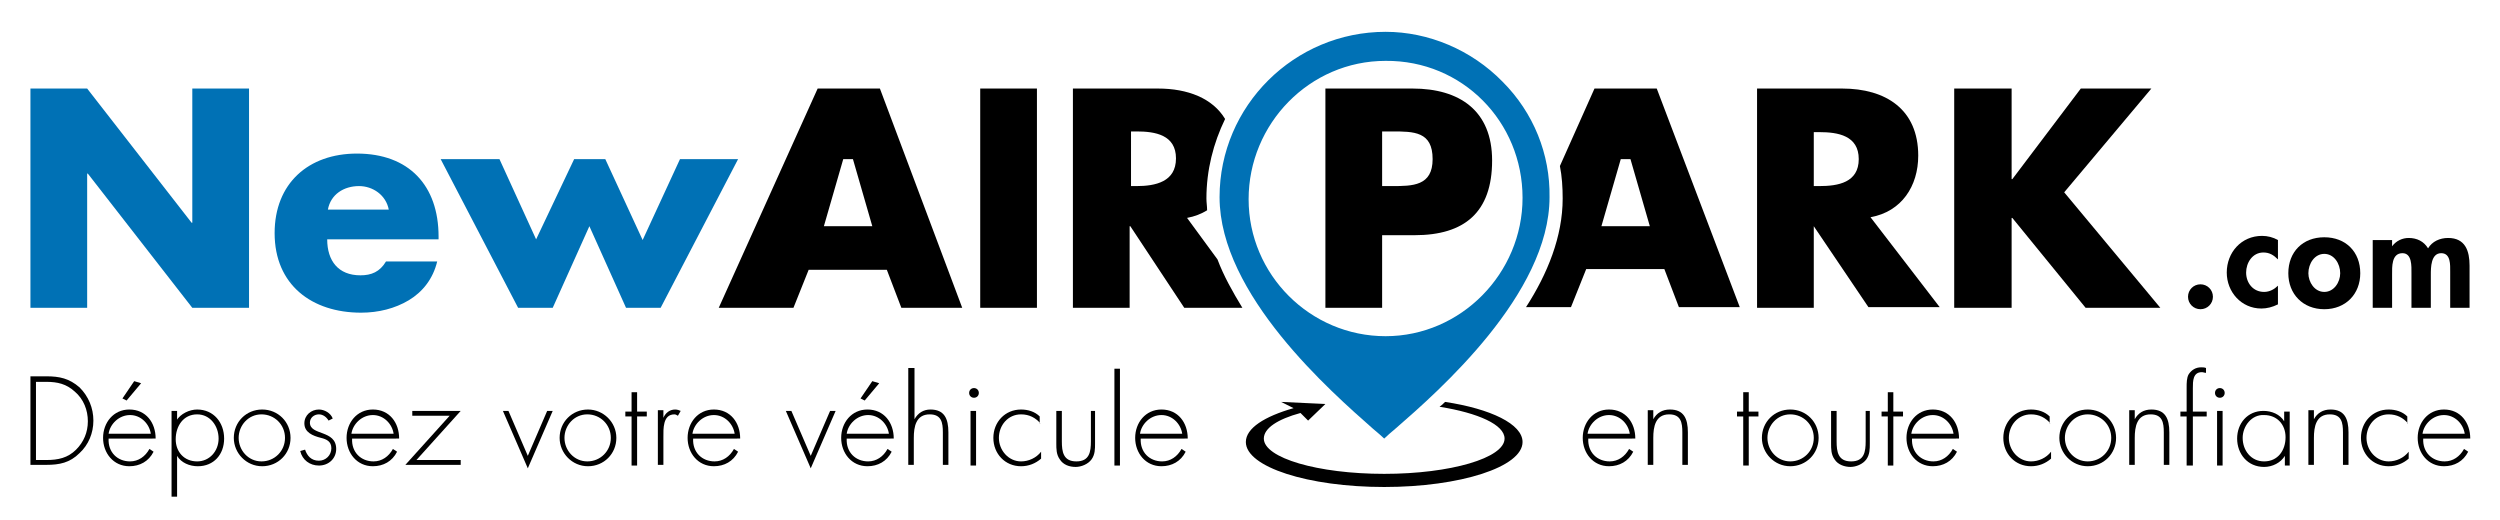 <?xml version="1.0" encoding="utf-8"?>
<!-- Generator: Adobe Illustrator 19.0.0, SVG Export Plug-In . SVG Version: 6.00 Build 0)  -->
<svg version="1.1" id="Calque_1" xmlns="http://www.w3.org/2000/svg" xmlns:xlink="http://www.w3.org/1999/xlink" x="0px" y="0px"
	 viewBox="0 0 361.4 75.1" style="enable-background:new 0 0 361.4 75.1;" xml:space="preserve">
<style type="text/css">
	.st0{fill:#0071B5;}
	.st1{fill:none;}
	.st2{display:none;}
	.st3{display:inline;}
</style>
<g id="NewAIRPARK.com_1_">
	<polygon id="XMLID_178_" points="290.8,31.5 290.8,44.5 282.5,44.5 282.5,12.8 290.8,12.8 290.8,25.9 290.9,25.9 300.8,12.8 
		311,12.8 298.4,27.8 312.3,44.5 301.5,44.5 290.9,31.5 	"/>
	<path id="XMLID_175_" d="M262.2,26.9h0.8c2.7,0,5.7-0.5,5.7-3.9s-3-3.9-5.7-3.9h-0.8V26.9z M262.2,32.7v11.8H254V12.8h12.3
		c6.3,0,11,3,11,9.7c0,4.4-2.4,8.1-6.9,8.9l10,13h-10.3L262.2,32.7L262.2,32.7"/>
	<path id="XMLID_191_" d="M239.5,12.8h-9l-5,11.2c0.3,1.5,0.4,3.1,0.4,4.7c0,5.5-2.2,10.9-5.3,15.7h6.5l2.2-5.5h11.3l2.1,5.5h8.8
		L239.5,12.8z M231.5,32.7l2.8-9.7h1.4l2.8,9.7H231.5z"/>
	<path id="XMLID_193_" d="M171.6,31.5c1.1-0.2,2.1-0.6,2.9-1.1c0-0.6-0.1-1.1-0.1-1.7c0-4.1,1-8,2.7-11.5c-1.8-3-5.4-4.4-9.7-4.4
		h-12.3v31.7h8.2V32.7l0,0h0.1l7.8,11.8h8.4c-1.4-2.3-2.7-4.6-3.6-7L171.6,31.5z M164.3,26.9h-0.8V19h0.8c2.7,0,5.7,0.5,5.7,3.9
		S167,26.9,164.3,26.9z"/>
	<path id="XMLID_173_" d="M149.9,44.5h-8.2V12.8h8.2V44.5z"/>
	<path id="XMLID_183_" d="M116.9,39l-2.2,5.5h-10.8l14.3-31.7h9l11.9,31.7h-8.8l-2.1-5.5H116.9z M126.1,32.7l-2.8-9.7h-1.4l-2.8,9.7
		H126.1z"/>
	<path id="XMLID_168_" class="st0" d="M77.5,34.6L83,23h4.5l5.4,11.7L98.3,23h8.4L95.5,44.5h-5l-5.3-11.8l-5.3,11.8h-5L63.7,23h8.5
		L77.5,34.6z"/>
	<path id="XMLID_165_" class="st0" d="M63.3,34.6H47.3c0,3.1,1.6,5.2,4.8,5.2c1.6,0,2.8-0.5,3.7-2h7.4c-0.6,2.5-2.1,4.4-4.1,5.6
		c-2,1.2-4.4,1.8-6.9,1.8c-7.1,0-12.5-4-12.5-11.5c0-7.2,4.9-11.5,11.9-11.5c7.5,0,11.8,4.6,11.8,12V34.6z M56.2,30.3
		c-0.4-2.1-2.3-3.4-4.3-3.4c-2.2,0-4.1,1.2-4.5,3.4H56.2z"/>
	<path id="XMLID_163_" class="st0" d="M4.4,12.8h8.2l15.1,19.4h0.1V12.8H36v31.7h-8.2L12.7,25.1h-0.1v19.4H4.4V12.8z"/>
	<g id="XMLID_31_">
		<path id="XMLID_161_" d="M319.9,42.9c0,1-0.8,1.8-1.8,1.8c-1,0-1.8-0.8-1.8-1.8c0-1,0.8-1.8,1.8-1.8
			C319.1,41.1,319.9,41.9,319.9,42.9z"/>
		<path id="XMLID_159_" d="M329.3,37.5c-0.6-0.6-1.2-1-2.1-1c-1.6,0-2.5,1.5-2.5,2.9c0,1.5,1,2.8,2.6,2.8c0.8,0,1.5-0.4,2-0.9v2.7
			c-0.8,0.4-1.6,0.6-2.4,0.6c-2.9,0-5-2.4-5-5.2c0-2.9,2.1-5.3,5.1-5.3c0.8,0,1.6,0.2,2.3,0.6V37.5z"/>
		<path id="XMLID_33_" d="M341.2,39.5c0,3-2.1,5.2-5.2,5.2s-5.2-2.2-5.2-5.2c0-3.1,2.1-5.2,5.2-5.2S341.2,36.4,341.2,39.5z
			 M333.7,39.5c0,1.3,0.9,2.7,2.3,2.7s2.3-1.4,2.3-2.7c0-1.4-0.9-2.8-2.3-2.8S333.7,38.1,333.7,39.5z"/>
		<path id="XMLID_32_" d="M345.8,35.6L345.8,35.6c0.6-0.8,1.5-1.2,2.4-1.2c1.2,0,2.2,0.5,2.8,1.5c0.6-1,1.7-1.5,2.9-1.5
			c2.5,0,3.1,1.9,3.1,4v6.1h-2.8v-5.2c0-1,0.1-2.7-1.3-2.7c-1.5,0-1.5,2.1-1.5,3.1v4.8h-2.8v-5c0-1,0.1-2.9-1.3-2.9
			c-1.6,0-1.5,2-1.5,3.1v4.8H343v-9.8h2.8V35.6z"/>
	</g>
</g>
<g id="Géolocalisation_1_">
	<path id="Cible_tronquée_flèche_1_" d="M191.6,58.4l-6.4-0.3l1.8,0.9c-4.2,1.2-6.9,2.9-6.9,4.9c0,3.6,9,6.5,20,6.5s20-2.9,20-6.5
		c0-2.6-4.6-4.8-11.2-5.8c-0.3,0.3-0.5,0.5-0.8,0.7c5.6,0.9,9.4,2.6,9.4,4.6c0,2.8-7.8,5.1-17.4,5.1c-9.6,0-17.4-2.3-17.4-5.1
		c0-1.5,2-2.8,5.3-3.7l1.1,1.1L191.6,58.4z"/>
	<path id="Géoloc._contour_transparent" class="st1" d="M218.5,10.8C213.6,5.9,207,3,200.3,3c-14.2,0-25.8,11.5-25.8,25.7
		c0,11.6,9.6,22.4,16.9,29.4l0.8,0.7c1.7,1.6,3.3,3,4.6,4.1c1,0.9,1.8,1.6,2.2,2c0.3,0.3,0.8,0.5,1.3,0.5c0.5,0,0.9-0.2,1.3-0.6
		c0.3-0.4,1.2-1.1,2.2-2c1.2-1.1,2.8-2.4,4.5-4l0.8-0.7c7.3-6.9,16.9-17.8,16.9-29.4C226,22,223.3,15.6,218.5,10.8z M200.3,48.5
		c-10.9,0-19.8-8.9-19.8-19.8c0-10.9,8.8-20,19.8-20c11.1,0,19.8,8.9,19.8,19.8C220.1,39.5,211.3,48.5,200.3,48.5z"/>
	<path id="Géoloc._contour_bleu_2_" class="st0" d="M217.2,11.8c-4.5-4.6-10.7-7.2-16.9-7.2c-13.2,0-24,10.7-24,23.9
		c0,14.1,16.2,28.2,22.2,33.5c0.7,0.6,1.2,1,1.6,1.4c0.4-0.4,1-0.9,1.7-1.5c6.1-5.3,22.2-19.4,22.2-33.4
		C224.1,22.3,221.7,16.3,217.2,11.8z M220.1,28.6c0,10.9-8.9,20-19.8,20c-10.9,0-19.8-8.9-19.8-19.8c0-10.9,8.8-20,19.8-20
		C211.4,8.7,220.1,17.6,220.1,28.6z"/>
</g>
<path id="P" d="M191.6,12.8h12.6c6.8,0,11.5,3.2,11.5,10.4c0,7.5-4,10.8-11.2,10.8h-4.7v10.5h-8.2V12.8z M199.8,26.9h1.4
	c3,0,5.9,0,5.9-3.9c0-4-2.7-4-5.9-4h-1.4V26.9z"/>
<g id="Slogan_ANGLAIS_1_" class="st2">
	<g id="XMLID_140_" class="st3">
		<path id="XMLID_141_" d="M232.3,65.8l2.8-6.9l2.8,6.9l2.7-6.4h0.8l-3.6,8.3l-2.8-6.8l-2.8,6.8l-3.5-8.3h0.8L232.3,65.8z"/>
		<path id="XMLID_143_" d="M245.5,56.8c0,0.4-0.3,0.7-0.7,0.7s-0.7-0.3-0.7-0.7c0-0.4,0.3-0.7,0.7-0.7S245.5,56.4,245.5,56.8z
			 M245.2,67.3h-0.8v-7.9h0.8V67.3z"/>
		<path id="XMLID_146_" d="M250.3,67.3h-0.8v-7.1h-0.9v-0.7h0.9v-2.8h0.8v2.8h1.4v0.7h-1.4V67.3z"/>
		<path id="XMLID_170_" d="M255.2,53.2v7.4h0c0.5-0.9,1.3-1.4,2.3-1.4c2,0,2.6,1.3,2.6,3.3v4.7h-0.8v-4.7c0-1.4-0.2-2.6-1.9-2.6
			c-2,0-2.3,1.8-2.3,3.4v3.9h-0.8v-14H255.2z"/>
		<path id="XMLID_180_" d="M276.8,61.2c-0.7-0.8-1.6-1.3-2.8-1.3c-1.9,0-3.2,1.6-3.2,3.4c0,1.8,1.4,3.4,3.2,3.4
			c1.1,0,2.2-0.5,2.9-1.4v1c-0.8,0.7-1.8,1.1-2.9,1.1c-2.3,0-4-1.8-4-4.1c0-2.3,1.7-4.1,4-4.1c1,0,2,0.3,2.7,1V61.2z"/>
		<path id="XMLID_188_" d="M287.7,63.3c0,2.3-1.8,4.1-4.1,4.1c-2.3,0-4.1-1.9-4.1-4.1c0-2.3,1.8-4.1,4.1-4.1
			C285.9,59.2,287.7,61,287.7,63.3z M280.3,63.3c0,1.8,1.4,3.4,3.3,3.4c1.9,0,3.4-1.5,3.4-3.4c0-1.9-1.5-3.4-3.4-3.4
			C281.7,59.9,280.3,61.5,280.3,63.3z"/>
		<path id="XMLID_198_" d="M291.7,60.6L291.7,60.6c0.5-0.9,1.3-1.4,2.4-1.4c2,0,2.6,1.3,2.6,3.3v4.7h-0.8v-4.7
			c0-1.4-0.2-2.6-1.9-2.6c-2,0-2.3,1.8-2.3,3.4v3.9h-0.8v-7.9h0.8V60.6z"/>
		<path id="XMLID_200_" d="M301.4,67.3h-0.8v-7.1h-0.9v-0.7h0.9v-3.5c0-0.6,0-1.4,0.3-1.9c0.4-0.6,1-1,1.8-1c0.2,0,0.5,0,0.7,0.1
			v0.7c-0.2,0-0.4-0.1-0.6-0.1c-1.3,0-1.3,1.3-1.3,2.3v3.4h2v0.7h-2V67.3z M306.1,56.8c0,0.4-0.3,0.7-0.7,0.7
			c-0.4,0-0.7-0.3-0.7-0.7c0-0.4,0.3-0.7,0.7-0.7C305.8,56.1,306.1,56.4,306.1,56.8z M305.8,67.3H305v-7.9h0.8V67.3z"/>
		<path id="XMLID_204_" d="M316.2,65.8L316.2,65.8c-0.6,1-1.9,1.6-3,1.6c-2.4,0-3.9-1.9-3.9-4.1s1.5-4,3.8-4c1.2,0,2.4,0.5,3,1.5h0
			v-7.5h0.8v14h-0.8V65.8z M316.3,63.2c0-1.8-1.2-3.2-3.1-3.2c-1.8,0-3,1.6-3,3.3c0,1.8,1.2,3.4,3.1,3.4
			C315.2,66.7,316.3,65.1,316.3,63.2z"/>
		<path id="XMLID_207_" d="M321,63.4c-0.1,2,1.3,3.3,3.1,3.3c1.2,0,2.2-0.7,2.8-1.8l0.6,0.4c-0.7,1.4-2,2.1-3.5,2.1
			c-2.3,0-3.8-1.9-3.8-4.1c0-2.2,1.5-4.1,3.8-4.1c2.4,0,3.8,1.9,3.8,4.2H321z M327,62.7c-0.2-1.4-1.4-2.7-3-2.7
			c-1.6,0-2.9,1.3-3.1,2.7H327z"/>
		<path id="XMLID_324_" d="M331.8,60.6L331.8,60.6c0.5-0.9,1.3-1.4,2.4-1.4c2,0,2.6,1.3,2.6,3.3v4.7H336v-4.7c0-1.4-0.2-2.6-1.9-2.6
			c-2,0-2.3,1.8-2.3,3.4v3.9H331v-7.9h0.8V60.6z"/>
		<path id="XMLID_326_" d="M346.8,61.2c-0.7-0.8-1.6-1.3-2.8-1.3c-1.9,0-3.2,1.6-3.2,3.4c0,1.8,1.4,3.4,3.2,3.4
			c1.1,0,2.2-0.5,2.9-1.4v1c-0.8,0.7-1.8,1.1-2.9,1.1c-2.3,0-4-1.8-4-4.1c0-2.3,1.7-4.1,4-4.1c1,0,2,0.3,2.7,1V61.2z"/>
		<path id="XMLID_328_" d="M350.2,63.4c-0.1,2,1.3,3.3,3.1,3.3c1.2,0,2.2-0.7,2.8-1.8l0.6,0.4c-0.7,1.4-2,2.1-3.5,2.1
			c-2.3,0-3.8-1.9-3.8-4.1c0-2.2,1.5-4.1,3.8-4.1c2.4,0,3.8,1.9,3.8,4.2H350.2z M356.3,62.7c-0.2-1.4-1.4-2.7-3-2.7
			c-1.6,0-2.9,1.3-3.1,2.7H356.3z"/>
	</g>
	<g id="XMLID_148_" class="st3">
		<path id="XMLID_149_" d="M4.4,54.4h2.3c1.9,0,3.3,0.3,4.8,1.6c1.3,1.3,2,3,2,4.8c0,1.8-0.7,3.5-2,4.7c-1.4,1.4-2.9,1.7-4.8,1.7
			H4.4V54.4z M6.7,66.5c1.7,0,3.1-0.3,4.3-1.5c1.1-1.1,1.7-2.5,1.7-4.1c0-1.6-0.6-3.2-1.9-4.3c-1.2-1.1-2.5-1.4-4.1-1.4H5.2v11.3
			H6.7z"/>
		<path id="XMLID_152_" d="M17.3,60.4L17.3,60.4c0.3-0.7,0.9-1.2,1.7-1.2c0.3,0,0.6,0.1,0.8,0.2l-0.4,0.7c-0.2-0.1-0.3-0.2-0.5-0.2
			c-1.7,0-1.6,2.1-1.6,3.3v4h-0.8v-7.9h0.8V60.4z"/>
		<path id="XMLID_154_" d="M29.8,63.3c0,2.3-1.8,4.1-4.1,4.1c-2.3,0-4.1-1.9-4.1-4.1c0-2.3,1.8-4.1,4.1-4.1
			C28,59.2,29.8,61,29.8,63.3z M22.3,63.3c0,1.8,1.4,3.4,3.3,3.4c1.9,0,3.4-1.5,3.4-3.4c0-1.9-1.5-3.4-3.4-3.4
			C23.7,59.9,22.3,61.5,22.3,63.3z"/>
		<path id="XMLID_157_" d="M33.5,60.8L33.5,60.8c0.6-1,1.9-1.6,3-1.6c2.4,0,3.9,1.9,3.9,4.2c0,2.3-1.5,4-3.8,4c-1.2,0-2.4-0.5-3-1.5
			h0v5.9h-0.8V59.4h0.8V60.8z M33.5,63.5c0,1.8,1.2,3.2,3.1,3.2c1.8,0,3.1-1.5,3.1-3.3c0-1.8-1.2-3.5-3.1-3.5
			C34.6,59.9,33.5,61.6,33.5,63.5z"/>
		<path id="XMLID_254_" d="M57.2,63.3c0,2.3-1.8,4.1-4.1,4.1c-2.3,0-4.1-1.9-4.1-4.1c0-2.3,1.8-4.1,4.1-4.1
			C55.4,59.2,57.2,61,57.2,63.3z M49.8,63.3c0,1.8,1.4,3.4,3.3,3.4c1.9,0,3.4-1.5,3.4-3.4c0-1.9-1.5-3.4-3.4-3.4
			C51.2,59.9,49.8,61.5,49.8,63.3z"/>
		<path id="XMLID_257_" d="M61,67.3h-0.8v-7.1h-0.9v-0.7h0.9v-3.5c0-0.6,0-1.4,0.3-1.9c0.4-0.6,1-1,1.8-1c0.2,0,0.5,0,0.7,0.1v0.7
			c-0.2,0-0.4-0.1-0.6-0.1C61,53.7,61,55,61,56v3.4h2v0.7h-2V67.3z"/>
		<path id="XMLID_259_" d="M66.5,67.3h-0.8v-7.1h-0.9v-0.7h0.9v-3.5c0-0.6,0-1.4,0.3-1.9c0.4-0.6,1-1,1.8-1c0.2,0,0.5,0,0.7,0.1v0.7
			c-0.2,0-0.4-0.1-0.6-0.1c-1.3,0-1.3,1.3-1.3,2.3v3.4h2v0.7h-2V67.3z"/>
		<path id="XMLID_261_" d="M75.9,59.4h0.8l3.3,7.1l3-7.1h0.8l-5.3,12.4h-0.8l1.9-4.5L75.9,59.4z"/>
		<path id="XMLID_263_" d="M93.7,63.3c0,2.3-1.8,4.1-4.1,4.1c-2.3,0-4.1-1.9-4.1-4.1c0-2.3,1.8-4.1,4.1-4.1
			C91.9,59.2,93.7,61,93.7,63.3z M86.3,63.3c0,1.8,1.4,3.4,3.3,3.4c1.9,0,3.4-1.5,3.4-3.4c0-1.9-1.5-3.4-3.4-3.4
			C87.7,59.9,86.3,61.5,86.3,63.3z"/>
		<path id="XMLID_266_" d="M102.2,59.4v4.7c0,0.8,0,1.6-0.5,2.3c-0.5,0.7-1.5,1.1-2.3,1.1s-1.8-0.3-2.3-1.1
			c-0.5-0.7-0.5-1.5-0.5-2.3v-4.7h0.8v4.4c0,1.5,0.2,2.9,2.1,2.9s2.1-1.4,2.1-2.9v-4.4H102.2z"/>
		<path id="XMLID_268_" d="M106.6,60.4L106.6,60.4c0.3-0.7,0.9-1.2,1.7-1.2c0.3,0,0.6,0.1,0.8,0.2l-0.4,0.7
			c-0.2-0.1-0.3-0.2-0.5-0.2c-1.7,0-1.6,2.1-1.6,3.3v4h-0.8v-7.9h0.8V60.4z"/>
		<path id="XMLID_270_" d="M120.5,65.9l2.8-6.5h0.8l-3.6,8.3l-3.6-8.3h0.8L120.5,65.9z"/>
		<path id="XMLID_272_" d="M126.6,63.4c-0.1,2,1.3,3.3,3.1,3.3c1.2,0,2.2-0.7,2.8-1.8l0.6,0.4c-0.7,1.4-2,2.1-3.5,2.1
			c-2.3,0-3.8-1.9-3.8-4.1c0-2.2,1.5-4.1,3.8-4.1c2.4,0,3.8,1.9,3.8,4.2H126.6z M132.6,62.7c-0.2-1.4-1.4-2.7-3-2.7
			c-1.6,0-2.9,1.3-3.1,2.7H132.6z"/>
		<path id="XMLID_275_" d="M137.1,53.2v7.4h0c0.5-0.9,1.3-1.4,2.3-1.4c2,0,2.6,1.3,2.6,3.3v4.7h-0.8v-4.7c0-1.4-0.2-2.6-1.9-2.6
			c-2,0-2.3,1.8-2.3,3.4v3.9h-0.8v-14H137.1z"/>
		<path id="XMLID_277_" d="M147.2,56.8c0,0.4-0.3,0.7-0.7,0.7s-0.7-0.3-0.7-0.7c0-0.4,0.3-0.7,0.7-0.7S147.2,56.4,147.2,56.8z
			 M146.9,67.3h-0.8v-7.9h0.8V67.3z"/>
		<path id="XMLID_280_" d="M157,61.2c-0.7-0.8-1.6-1.3-2.8-1.3c-1.9,0-3.2,1.6-3.2,3.4c0,1.8,1.4,3.4,3.2,3.4c1.1,0,2.2-0.5,2.9-1.4
			v1c-0.8,0.7-1.8,1.1-2.9,1.1c-2.3,0-4-1.8-4-4.1c0-2.3,1.7-4.1,4-4.1c1,0,2,0.3,2.7,1V61.2z"/>
		<path id="XMLID_282_" d="M160.9,67.3h-0.8v-14h0.8V67.3z"/>
		<path id="XMLID_284_" d="M164.7,63.4c-0.1,2,1.3,3.3,3.1,3.3c1.2,0,2.2-0.7,2.8-1.8l0.6,0.4c-0.7,1.4-2,2.1-3.5,2.1
			c-2.3,0-3.8-1.9-3.8-4.1c0-2.2,1.5-4.1,3.8-4.1c2.4,0,3.8,1.9,3.8,4.2H164.7z M170.7,62.7c-0.2-1.4-1.4-2.7-3-2.7
			c-1.6,0-2.9,1.3-3.1,2.7H170.7z"/>
	</g>
</g>
<g id="Slogan_FRANCAIS">
	<g id="XMLID_46_">
		<path id="XMLID_54_" d="M4.4,54.4h2.3c1.9,0,3.3,0.3,4.8,1.6c1.3,1.3,2,3,2,4.8c0,1.8-0.7,3.5-2,4.7c-1.4,1.4-2.9,1.7-4.8,1.7H4.4
			V54.4z M6.7,66.5c1.7,0,3.1-0.3,4.3-1.5c1.1-1.1,1.7-2.5,1.7-4.1c0-1.6-0.6-3.2-1.9-4.3c-1.2-1.1-2.5-1.4-4.1-1.4H5.2v11.3H6.7z"
			/>
		<path id="XMLID_47_" d="M15.7,63.4c-0.1,2,1.3,3.3,3.1,3.3c1.2,0,2.2-0.7,2.8-1.8l0.6,0.4c-0.7,1.4-2,2.1-3.5,2.1
			c-2.3,0-3.8-1.9-3.8-4.1c0-2.2,1.5-4.1,3.8-4.1c2.4,0,3.8,1.9,3.8,4.2H15.7z M21.8,62.7c-0.2-1.4-1.4-2.7-3-2.7
			c-1.6,0-2.9,1.3-3.1,2.7H21.8z M20.4,55.4l-2.1,2.5l-0.6-0.3l1.7-2.5L20.4,55.4z"/>
		<path id="XMLID_49_" d="M25.5,60.8L25.5,60.8c0.6-1,1.9-1.6,3-1.6c2.4,0,3.9,1.9,3.9,4.2c0,2.3-1.5,4-3.8,4c-1.2,0-2.4-0.5-3-1.5
			h0v5.9h-0.8V59.4h0.8V60.8z M25.4,63.5c0,1.8,1.2,3.2,3.1,3.2c1.8,0,3.1-1.5,3.1-3.3c0-1.8-1.2-3.5-3.1-3.5
			C26.5,59.9,25.4,61.6,25.4,63.5z"/>
		<path id="XMLID_59_" d="M42,63.3c0,2.3-1.8,4.1-4.1,4.1c-2.3,0-4.1-1.9-4.1-4.1c0-2.3,1.8-4.1,4.1-4.1C40.2,59.2,42,61,42,63.3z
			 M34.5,63.3c0,1.8,1.4,3.4,3.3,3.4c1.9,0,3.4-1.5,3.4-3.4c0-1.9-1.5-3.4-3.4-3.4C35.9,59.9,34.5,61.5,34.5,63.3z"/>
		<path id="XMLID_62_" d="M47.5,60.8c-0.3-0.5-0.8-0.9-1.4-0.9c-0.7,0-1.3,0.5-1.3,1.2c0,1.9,3.8,1,3.8,3.8c0,1.4-1.1,2.4-2.5,2.4
			c-1.3,0-2.4-0.8-2.7-2.1l0.7-0.2c0.3,0.9,0.9,1.6,2,1.6c1,0,1.8-0.8,1.8-1.8c0-1-0.7-1.3-1.5-1.5C45.2,63,44,62.5,44,61.2
			c0-1.2,1-2,2.1-2c0.8,0,1.7,0.5,2,1.3L47.5,60.8z"/>
		<path id="XMLID_64_" d="M50.9,63.4c-0.1,2,1.3,3.3,3.1,3.3c1.2,0,2.2-0.7,2.8-1.8l0.6,0.4c-0.7,1.4-2,2.1-3.5,2.1
			c-2.3,0-3.8-1.9-3.8-4.1c0-2.2,1.5-4.1,3.8-4.1c2.4,0,3.8,1.9,3.8,4.2H50.9z M56.9,62.7c-0.2-1.4-1.4-2.7-3-2.7
			c-1.6,0-2.9,1.3-3.1,2.7H56.9z"/>
		<path id="XMLID_67_" d="M66.6,66.5v0.7h-8l6.4-7.1h-5.4v-0.7h7l-6.4,7.1H66.6z"/>
		<path id="XMLID_69_" d="M76.3,65.9l2.8-6.5h0.8l-3.6,8.3l-3.6-8.3h0.8L76.3,65.9z"/>
		<path id="XMLID_71_" d="M89.1,63.3c0,2.3-1.8,4.1-4.1,4.1c-2.3,0-4.1-1.9-4.1-4.1c0-2.3,1.8-4.1,4.1-4.1
			C87.2,59.2,89.1,61,89.1,63.3z M81.6,63.3c0,1.8,1.4,3.4,3.3,3.4c1.9,0,3.4-1.5,3.4-3.4c0-1.9-1.5-3.4-3.4-3.4
			C83,59.9,81.6,61.5,81.6,63.3z"/>
		<path id="XMLID_77_" d="M92.1,67.3h-0.8v-7.1h-0.9v-0.7h0.9v-2.8h0.8v2.8h1.4v0.7h-1.4V67.3z"/>
		<path id="XMLID_79_" d="M95.9,60.4L95.9,60.4c0.3-0.7,0.9-1.2,1.7-1.2c0.3,0,0.6,0.1,0.8,0.2L98,60.1c-0.2-0.1-0.3-0.2-0.5-0.2
			c-1.7,0-1.6,2.1-1.6,3.3v4h-0.8v-7.9h0.8V60.4z"/>
		<path id="XMLID_81_" d="M100.2,63.4c-0.1,2,1.3,3.3,3.1,3.3c1.2,0,2.2-0.7,2.8-1.8l0.6,0.4c-0.7,1.4-2,2.1-3.5,2.1
			c-2.3,0-3.8-1.9-3.8-4.1c0-2.2,1.5-4.1,3.8-4.1c2.4,0,3.8,1.9,3.8,4.2H100.2z M106.2,62.7c-0.2-1.4-1.4-2.7-3-2.7
			c-1.6,0-2.9,1.3-3.1,2.7H106.2z"/>
		<path id="XMLID_84_" d="M117.2,65.9l2.8-6.5h0.8l-3.6,8.3l-3.6-8.3h0.8L117.2,65.9z"/>
		<path id="XMLID_86_" d="M122.4,63.4c-0.1,2,1.3,3.3,3.1,3.3c1.2,0,2.2-0.7,2.8-1.8l0.6,0.4c-0.7,1.4-2,2.1-3.5,2.1
			c-2.3,0-3.8-1.9-3.8-4.1c0-2.2,1.5-4.1,3.8-4.1c2.4,0,3.8,1.9,3.8,4.2H122.4z M128.5,62.7c-0.2-1.4-1.4-2.7-3-2.7
			c-1.6,0-2.9,1.3-3.1,2.7H128.5z M127.1,55.4l-2.1,2.5l-0.6-0.3l1.7-2.5L127.1,55.4z"/>
		<path id="XMLID_90_" d="M132.2,53.2v7.4h0c0.5-0.9,1.3-1.4,2.3-1.4c2,0,2.6,1.3,2.6,3.3v4.7h-0.8v-4.7c0-1.4-0.2-2.6-1.9-2.6
			c-2,0-2.3,1.8-2.3,3.4v3.9h-0.8v-14H132.2z"/>
		<path id="XMLID_93_" d="M141.5,56.8c0,0.4-0.3,0.7-0.7,0.7s-0.7-0.3-0.7-0.7c0-0.4,0.3-0.7,0.7-0.7S141.5,56.4,141.5,56.8z
			 M141.1,67.3h-0.8v-7.9h0.8V67.3z"/>
		<path id="XMLID_96_" d="M150.4,61.2c-0.7-0.8-1.6-1.3-2.8-1.3c-1.9,0-3.2,1.6-3.2,3.4c0,1.8,1.4,3.4,3.2,3.4
			c1.1,0,2.2-0.5,2.9-1.4v1c-0.8,0.7-1.8,1.1-2.9,1.1c-2.3,0-4-1.8-4-4.1c0-2.3,1.7-4.1,4-4.1c1,0,2,0.3,2.7,1V61.2z"/>
		<path id="XMLID_98_" d="M158.3,59.4v4.7c0,0.8,0,1.6-0.5,2.3c-0.5,0.7-1.5,1.1-2.3,1.1c-0.9,0-1.8-0.3-2.3-1.1
			c-0.5-0.7-0.5-1.5-0.5-2.3v-4.7h0.8v4.4c0,1.5,0.2,2.9,2.1,2.9s2.1-1.4,2.1-2.9v-4.4H158.3z"/>
		<path id="XMLID_100_" d="M161.9,67.3h-0.8v-14h0.8V67.3z"/>
		<path id="XMLID_102_" d="M164.9,63.4c-0.1,2,1.3,3.3,3.1,3.3c1.2,0,2.2-0.7,2.8-1.8l0.6,0.4c-0.7,1.4-2,2.1-3.5,2.1
			c-2.3,0-3.8-1.9-3.8-4.1c0-2.2,1.5-4.1,3.8-4.1c2.4,0,3.8,1.9,3.8,4.2H164.9z M170.9,62.7c-0.2-1.4-1.4-2.7-3-2.7
			c-1.6,0-2.9,1.3-3.1,2.7H170.9z"/>
	</g>
	<g id="XMLID_105_">
		<path id="XMLID_208_" d="M229.6,63.4c-0.1,2,1.3,3.3,3.1,3.3c1.2,0,2.2-0.7,2.8-1.8l0.6,0.4c-0.7,1.4-2,2.1-3.5,2.1
			c-2.3,0-3.8-1.9-3.8-4.1c0-2.2,1.5-4.1,3.8-4.1c2.4,0,3.8,1.9,3.8,4.2H229.6z M235.6,62.7c-0.2-1.4-1.4-2.7-3-2.7
			c-1.6,0-2.9,1.3-3.1,2.7H235.6z"/>
		<path id="XMLID_213_" d="M239,60.6L239,60.6c0.5-0.9,1.3-1.4,2.4-1.4c2,0,2.6,1.3,2.6,3.3v4.7h-0.8v-4.7c0-1.4-0.2-2.6-1.9-2.6
			c-2,0-2.3,1.8-2.3,3.4v3.9h-0.8v-7.9h0.8V60.6z"/>
		<path id="XMLID_215_" d="M252.7,67.3H252v-7.1h-0.9v-0.7h0.9v-2.8h0.8v2.8h1.4v0.7h-1.4V67.3z"/>
		<path id="XMLID_219_" d="M262.9,63.3c0,2.3-1.8,4.1-4.1,4.1c-2.3,0-4.1-1.9-4.1-4.1c0-2.3,1.8-4.1,4.1-4.1
			C261.1,59.2,262.9,61,262.9,63.3z M255.5,63.3c0,1.8,1.4,3.4,3.3,3.4c1.9,0,3.4-1.5,3.4-3.4c0-1.9-1.5-3.4-3.4-3.4
			C256.9,59.9,255.5,61.5,255.5,63.3z"/>
		<path id="XMLID_222_" d="M270.3,59.4v4.7c0,0.8,0,1.6-0.5,2.3c-0.5,0.7-1.5,1.1-2.3,1.1s-1.8-0.3-2.3-1.1
			c-0.5-0.7-0.5-1.5-0.5-2.3v-4.7h0.8v4.4c0,1.5,0.2,2.9,2.1,2.9s2.1-1.4,2.1-2.9v-4.4H270.3z"/>
		<path id="XMLID_224_" d="M273.7,67.3h-0.8v-7.1H272v-0.7h0.9v-2.8h0.8v2.8h1.4v0.7h-1.4V67.3z"/>
		<path id="XMLID_226_" d="M276.4,63.4c-0.1,2,1.3,3.3,3.1,3.3c1.2,0,2.2-0.7,2.8-1.8l0.6,0.4c-0.7,1.4-2,2.1-3.5,2.1
			c-2.3,0-3.8-1.9-3.8-4.1c0-2.2,1.5-4.1,3.8-4.1c2.4,0,3.8,1.9,3.8,4.2H276.4z M282.4,62.7c-0.2-1.4-1.4-2.7-3-2.7
			c-1.6,0-2.9,1.3-3.1,2.7H282.4z"/>
		<path id="XMLID_229_" d="M296.4,61.2c-0.7-0.8-1.6-1.3-2.8-1.3c-1.9,0-3.2,1.6-3.2,3.4c0,1.8,1.4,3.4,3.2,3.4
			c1.1,0,2.2-0.5,2.9-1.4v1c-0.8,0.7-1.8,1.1-2.9,1.1c-2.3,0-4-1.8-4-4.1c0-2.3,1.7-4.1,4-4.1c1,0,2,0.3,2.7,1V61.2z"/>
		<path id="XMLID_231_" d="M305.9,63.3c0,2.3-1.8,4.1-4.1,4.1c-2.3,0-4.1-1.9-4.1-4.1c0-2.3,1.8-4.1,4.1-4.1
			C304.1,59.2,305.9,61,305.9,63.3z M298.5,63.3c0,1.8,1.4,3.4,3.3,3.4c1.9,0,3.4-1.5,3.4-3.4c0-1.9-1.5-3.4-3.4-3.4
			C299.9,59.9,298.5,61.5,298.5,63.3z"/>
		<path id="XMLID_234_" d="M308.6,60.6L308.6,60.6c0.5-0.9,1.3-1.4,2.4-1.4c2,0,2.6,1.3,2.6,3.3v4.7h-0.8v-4.7
			c0-1.4-0.2-2.6-1.9-2.6c-2,0-2.3,1.8-2.3,3.4v3.9h-0.8v-7.9h0.8V60.6z"/>
		<path id="XMLID_236_" d="M316.9,67.3h-0.8v-7.1h-0.9v-0.7h0.9v-3.5c0-0.6,0-1.4,0.3-1.9c0.4-0.6,1-1,1.8-1c0.2,0,0.5,0,0.7,0.1
			v0.7c-0.2,0-0.4-0.1-0.6-0.1c-1.3,0-1.3,1.3-1.3,2.3v3.4h2v0.7h-2V67.3z M321.6,56.8c0,0.4-0.3,0.7-0.7,0.7
			c-0.4,0-0.7-0.3-0.7-0.7c0-0.4,0.3-0.7,0.7-0.7C321.3,56.1,321.6,56.4,321.6,56.8z M321.3,67.3h-0.8v-7.9h0.8V67.3z"/>
		<path id="XMLID_240_" d="M331.1,67.3h-0.8v-1.4h0c-0.6,1-1.8,1.6-3,1.6c-2.4,0-3.9-1.9-3.9-4.1s1.5-4,3.8-4c1.2,0,2.4,0.5,3,1.5h0
			v-1.4h0.8V67.3z M324.2,63.3c0,1.8,1.2,3.4,3.1,3.4c2,0,3.1-1.6,3.1-3.5c0-1.8-1.2-3.2-3.1-3.2C325.5,59.9,324.2,61.6,324.2,63.3z
			"/>
		<path id="XMLID_244_" d="M334.5,60.6L334.5,60.6c0.5-0.9,1.3-1.4,2.4-1.4c2,0,2.6,1.3,2.6,3.3v4.7h-0.8v-4.7
			c0-1.4-0.2-2.6-1.9-2.6c-2,0-2.3,1.8-2.3,3.4v3.9h-0.8v-7.9h0.8V60.6z"/>
		<path id="XMLID_246_" d="M348.1,61.2c-0.7-0.8-1.6-1.3-2.8-1.3c-1.9,0-3.2,1.6-3.2,3.4c0,1.8,1.4,3.4,3.2,3.4
			c1.1,0,2.2-0.5,2.9-1.4v1c-0.8,0.7-1.8,1.1-2.9,1.1c-2.3,0-4-1.8-4-4.1c0-2.3,1.7-4.1,4-4.1c1,0,2,0.3,2.7,1V61.2z"/>
		<path id="XMLID_251_" d="M350.3,63.4c-0.1,2,1.3,3.3,3.1,3.3c1.2,0,2.2-0.7,2.8-1.8l0.6,0.4c-0.7,1.4-2,2.1-3.5,2.1
			c-2.3,0-3.8-1.9-3.8-4.1c0-2.2,1.5-4.1,3.8-4.1c2.4,0,3.8,1.9,3.8,4.2H350.3z M356.3,62.7c-0.2-1.4-1.4-2.7-3-2.7
			c-1.6,0-2.9,1.3-3.1,2.7H356.3z"/>
	</g>
</g>
<g id="Slogan_ALLEMAND_2_" class="st2">
	<g id="XMLID_322_" class="st3">
		<path id="XMLID_391_" d="M229.6,60.4L229.6,60.4c0.4-0.7,1.2-1.2,2-1.2c1,0,1.8,0.5,2.2,1.4c0.4-0.9,1.3-1.4,2.3-1.4
			c2,0,2.4,1.4,2.4,3.1v4.9h-0.8v-5c0-1.2-0.2-2.3-1.7-2.3c-1.6,0-2,1.4-2,2.8v4.5h-0.8v-4.8c0-1.2-0.2-2.5-1.8-2.5
			c-1.6,0-2,1.7-2,3v4.3h-0.8v-7.9h0.8V60.4z"/>
		<path id="XMLID_393_" d="M242,56.8c0,0.4-0.3,0.7-0.7,0.7s-0.7-0.3-0.7-0.7c0-0.4,0.3-0.7,0.7-0.7S242,56.4,242,56.8z M241.7,67.3
			h-0.8v-7.9h0.8V67.3z"/>
		<path id="XMLID_396_" d="M245,67.3h-0.8v-7.1h-0.9v-0.7h0.9v-2.8h0.8v2.8h1.4v0.7H245V67.3z"/>
		<path id="XMLID_398_" d="M254.4,65.9l2.8-6.5h0.8l-3.6,8.3l-3.6-8.3h0.8L254.4,65.9z"/>
		<path id="XMLID_400_" d="M266.3,63.3c0,2.3-1.8,4.1-4.1,4.1c-2.3,0-4.1-1.9-4.1-4.1c0-2.3,1.8-4.1,4.1-4.1
			C264.5,59.2,266.3,61,266.3,63.3z M258.8,63.3c0,1.8,1.4,3.4,3.3,3.4c1.9,0,3.4-1.5,3.4-3.4c0-1.9-1.5-3.4-3.4-3.4
			C260.2,59.9,258.8,61.5,258.8,63.3z"/>
		<path id="XMLID_403_" d="M268.4,67.3h-0.8v-14h0.8V67.3z"/>
		<path id="XMLID_405_" d="M271.3,67.3h-0.8v-14h0.8V67.3z"/>
		<path id="XMLID_407_" d="M273.4,63.4c-0.1,2,1.3,3.3,3.1,3.3c1.2,0,2.2-0.7,2.8-1.8l0.6,0.4c-0.7,1.4-2,2.1-3.5,2.1
			c-2.3,0-3.8-1.9-3.8-4.1c0-2.2,1.5-4.1,3.8-4.1c2.4,0,3.8,1.9,3.8,4.2H273.4z M279.5,62.7c-0.2-1.4-1.4-2.7-3-2.7
			c-1.6,0-2.9,1.3-3.1,2.7H279.5z"/>
		<path id="XMLID_410_" d="M282.4,60.4L282.4,60.4c0.4-0.7,1.2-1.2,2-1.2c1,0,1.8,0.5,2.2,1.4c0.4-0.9,1.3-1.4,2.3-1.4
			c2,0,2.4,1.4,2.4,3.1v4.9h-0.8v-5c0-1.2-0.2-2.3-1.7-2.3c-1.6,0-2,1.4-2,2.8v4.5h-0.8v-4.8c0-1.2-0.2-2.5-1.8-2.5
			c-1.6,0-2,1.7-2,3v4.3h-0.8v-7.9h0.8V60.4z"/>
		<path id="XMLID_412_" d="M301.6,65.4L301.6,65.4l3.8-10.9h0.8l-4.7,13.2L297,54.4h0.8L301.6,65.4z"/>
		<path id="XMLID_414_" d="M305.8,63.4c-0.1,2,1.3,3.3,3.1,3.3c1.2,0,2.2-0.7,2.8-1.8l0.6,0.4c-0.7,1.4-2,2.1-3.5,2.1
			c-2.3,0-3.8-1.9-3.8-4.1c0-2.2,1.5-4.1,3.8-4.1c2.4,0,3.8,1.9,3.8,4.2H305.8z M311.9,62.7c-0.2-1.4-1.4-2.7-3-2.7
			c-1.6,0-2.9,1.3-3.1,2.7H311.9z"/>
		<path id="XMLID_417_" d="M314.7,60.4L314.7,60.4c0.3-0.7,0.9-1.2,1.7-1.2c0.3,0,0.6,0.1,0.8,0.2l-0.4,0.7
			c-0.2-0.1-0.3-0.2-0.5-0.2c-1.7,0-1.6,2.1-1.6,3.3v4H314v-7.9h0.8V60.4z"/>
		<path id="XMLID_419_" d="M319.4,67.3h-0.8v-7.1h-0.9v-0.7h0.9v-2.8h0.8v2.8h1.4v0.7h-1.4V67.3z"/>
		<path id="XMLID_421_" d="M322.4,60.4L322.4,60.4c0.3-0.7,0.9-1.2,1.7-1.2c0.3,0,0.6,0.1,0.8,0.2l-0.4,0.7
			c-0.2-0.1-0.3-0.2-0.5-0.2c-1.7,0-1.6,2.1-1.6,3.3v4h-0.8v-7.9h0.8V60.4z"/>
		<path id="XMLID_423_" d="M332.7,67.3H332v-1.4h0c-0.6,1-1.8,1.6-3,1.6c-2.4,0-3.9-1.9-3.9-4.1s1.5-4,3.8-4c1.2,0,2.4,0.5,3,1.5h0
			v-1.4h0.8V67.3z M325.8,63.3c0,1.8,1.2,3.4,3.1,3.4c2,0,3.1-1.6,3.1-3.5c0-1.8-1.2-3.2-3.1-3.2C327.1,59.9,325.8,61.6,325.8,63.3z
			"/>
		<path id="XMLID_426_" d="M340.4,59.4v4.7c0,0.8,0,1.6-0.5,2.3c-0.5,0.7-1.5,1.1-2.3,1.1s-1.8-0.3-2.3-1.1
			c-0.5-0.7-0.5-1.5-0.5-2.3v-4.7h0.8v4.4c0,1.5,0.2,2.9,2.1,2.9s2.1-1.4,2.1-2.9v-4.4H340.4z"/>
		<path id="XMLID_428_" d="M342.4,63.4c-0.1,2,1.3,3.3,3.1,3.3c1.2,0,2.2-0.7,2.8-1.8l0.6,0.4c-0.7,1.4-2,2.1-3.5,2.1
			c-2.3,0-3.8-1.9-3.8-4.1c0-2.2,1.5-4.1,3.8-4.1c2.4,0,3.8,1.9,3.8,4.2H342.4z M348.5,62.7c-0.2-1.4-1.4-2.7-3-2.7
			c-1.6,0-2.9,1.3-3.1,2.7H348.5z"/>
		<path id="XMLID_431_" d="M351.3,60.6L351.3,60.6c0.5-0.9,1.3-1.4,2.4-1.4c2,0,2.6,1.3,2.6,3.3v4.7h-0.8v-4.7
			c0-1.4-0.2-2.6-1.9-2.6c-2,0-2.3,1.8-2.3,3.4v3.9h-0.8v-7.9h0.8V60.6z"/>
	</g>
	<g id="XMLID_337_" class="st3">
		<path id="XMLID_338_" d="M4.4,67.3V54.4h2.6c1,0,1.9,0.1,2.7,0.7c0.8,0.7,1.1,1.6,1.1,2.7c0,1.2-0.5,2-1.5,2.6
			c1.6,0.3,2.7,1.6,2.7,3.2c0,1-0.4,2-1.2,2.7c-0.9,0.8-1.9,0.9-3,0.9H4.4z M5.2,60.2h1.4c0.9,0,1.6,0.1,2.3-0.5
			c0.7-0.5,1-1.2,1-2.1c0-0.8-0.3-1.6-1.1-2.1c-0.6-0.4-1.4-0.4-2.2-0.4H5.2V60.2z M5.2,66.5h2c0.9,0,1.8,0,2.6-0.5
			c0.8-0.5,1.3-1.3,1.3-2.3c0-0.9-0.5-1.9-1.3-2.3C8.9,61,7.8,61,7,61H5.2V66.5z"/>
		<path id="XMLID_342_" d="M14.5,60.4L14.5,60.4c0.3-0.7,0.9-1.2,1.7-1.2c0.3,0,0.6,0.1,0.8,0.2l-0.4,0.7c-0.2-0.1-0.3-0.2-0.5-0.2
			c-1.7,0-1.6,2.1-1.6,3.3v4h-0.8v-7.9h0.8V60.4z"/>
		<path id="XMLID_344_" d="M19.8,56.8c0,0.4-0.3,0.7-0.7,0.7s-0.7-0.3-0.7-0.7c0-0.4,0.3-0.7,0.7-0.7S19.8,56.4,19.8,56.8z
			 M19.4,67.3h-0.8v-7.9h0.8V67.3z"/>
		<path id="XMLID_347_" d="M23,60.6L23,60.6c0.5-0.9,1.3-1.4,2.4-1.4c2,0,2.6,1.3,2.6,3.3v4.7h-0.8v-4.7c0-1.4-0.2-2.6-1.9-2.6
			c-2,0-2.3,1.8-2.3,3.4v3.9h-0.8v-7.9H23V60.6z"/>
		<path id="XMLID_349_" d="M37.5,66.9c0,1.2,0,2.3-0.8,3.3c-0.7,1-1.9,1.5-3.1,1.5c-2.1,0-3.8-1.2-3.9-3.4h0.8
			c0.1,1.6,1.5,2.7,3,2.7c1,0,1.9-0.3,2.5-1.2c0.6-0.9,0.7-1.9,0.7-3v-1h0c-0.7,0.9-1.9,1.5-3.1,1.5c-2.3,0-3.8-1.9-3.8-4.1
			c0-2.3,1.6-4.1,3.9-4.1c1.3,0,2.2,0.5,3,1.5h0v-1.4h0.8V66.9z M30.6,63.3c0,1.8,1.2,3.4,3.1,3.4c2,0,3.1-1.6,3.1-3.5
			c0-1.8-1.2-3.2-3.1-3.2C31.8,59.9,30.6,61.6,30.6,63.3z"/>
		<path id="XMLID_352_" d="M40,63.4c-0.1,2,1.3,3.3,3.1,3.3c1.2,0,2.2-0.7,2.8-1.8l0.6,0.4c-0.7,1.4-2,2.1-3.5,2.1
			c-2.3,0-3.8-1.9-3.8-4.1c0-2.2,1.5-4.1,3.8-4.1c2.4,0,3.8,1.9,3.8,4.2H40z M46,62.7c-0.2-1.4-1.4-2.7-3-2.7
			c-1.6,0-2.9,1.3-3.1,2.7H46z"/>
		<path id="XMLID_355_" d="M49.3,60.6L49.3,60.6c0.5-0.9,1.3-1.4,2.4-1.4c2,0,2.6,1.3,2.6,3.3v4.7h-0.8v-4.7c0-1.4-0.2-2.6-1.9-2.6
			c-2,0-2.3,1.8-2.3,3.4v3.9h-0.8v-7.9h0.8V60.6z"/>
		<path id="XMLID_357_" d="M67.9,56.5c-0.6-0.9-1.4-1.5-2.6-1.5c-1.4,0-2.4,1.1-2.4,2.4s1.3,1.9,2.3,2.4l2.4,1.3
			c1,0.6,1.5,1.4,1.5,2.5c0,2.1-1.9,3.7-4,3.7c-1.8,0-3.2-1.1-3.8-2.8l0.7-0.3c0.5,1.4,1.5,2.3,3.1,2.3c1.7,0,3.2-1.3,3.2-3
			c0-1.4-1.5-2.1-2.6-2.6l-2.3-1.2c-0.9-0.5-1.3-1.3-1.3-2.3c0-1.9,1.4-3.2,3.3-3.2c1.3,0,2.5,0.7,3.1,1.8L67.9,56.5z"/>
		<path id="XMLID_359_" d="M72.4,56.8c0,0.4-0.3,0.7-0.7,0.7S71,57.2,71,56.8c0-0.4,0.3-0.7,0.7-0.7S72.4,56.4,72.4,56.8z
			 M72.1,67.3h-0.8v-7.9h0.8V67.3z"/>
		<path id="XMLID_362_" d="M74.9,63.4c-0.1,2,1.3,3.3,3.1,3.3c1.2,0,2.2-0.7,2.8-1.8l0.6,0.4c-0.7,1.4-2,2.1-3.5,2.1
			c-2.3,0-3.8-1.9-3.8-4.1c0-2.2,1.5-4.1,3.8-4.1c2.4,0,3.8,1.9,3.8,4.2H74.9z M80.9,62.7c-0.2-1.4-1.4-2.7-3-2.7
			c-1.6,0-2.9,1.3-3.1,2.7H80.9z"/>
		<path id="XMLID_365_" d="M90,56.8c0,0.4-0.3,0.7-0.7,0.7s-0.7-0.3-0.7-0.7c0-0.4,0.3-0.7,0.7-0.7S90,56.4,90,56.8z M89.6,67.3
			h-0.8v-7.9h0.8V67.3z"/>
		<path id="XMLID_368_" d="M93.2,53.2v7.4h0c0.5-0.9,1.3-1.4,2.3-1.4c2,0,2.6,1.3,2.6,3.3v4.7h-0.8v-4.7c0-1.4-0.2-2.6-1.9-2.6
			c-2,0-2.3,1.8-2.3,3.4v3.9h-0.8v-14H93.2z"/>
		<path id="XMLID_370_" d="M101.4,60.4L101.4,60.4c0.3-0.7,0.9-1.2,1.7-1.2c0.3,0,0.6,0.1,0.8,0.2l-0.4,0.7
			c-0.2-0.1-0.3-0.2-0.5-0.2c-1.7,0-1.6,2.1-1.6,3.3v4h-0.8v-7.9h0.8V60.4z"/>
		<path id="XMLID_372_" d="M111.3,55.2v4.7h4.2v0.8h-4.2v6.6h-0.8V54.4h5.2v0.8H111.3z"/>
		<path id="XMLID_374_" d="M124.7,67.3H124v-1.4h0c-0.6,1-1.8,1.6-3,1.6c-2.4,0-3.9-1.9-3.9-4.1s1.5-4,3.8-4c1.2,0,2.4,0.5,3,1.5h0
			v-1.4h0.8V67.3z M117.8,63.3c0,1.8,1.2,3.4,3.1,3.4c2,0,3.1-1.6,3.1-3.5c0-1.8-1.2-3.2-3.1-3.2C119.1,59.9,117.8,61.6,117.8,63.3z
			"/>
		<path id="XMLID_377_" d="M128,53.2v7.4h0c0.5-0.9,1.3-1.4,2.3-1.4c2,0,2.6,1.3,2.6,3.3v4.7h-0.8v-4.7c0-1.4-0.2-2.6-1.9-2.6
			c-2,0-2.3,1.8-2.3,3.4v3.9h-0.8v-14H128z"/>
		<path id="XMLID_379_" d="M136.2,60.4L136.2,60.4c0.3-0.7,0.9-1.2,1.7-1.2c0.3,0,0.6,0.1,0.8,0.2l-0.4,0.7
			c-0.2-0.1-0.3-0.2-0.5-0.2c-1.7,0-1.6,2.1-1.6,3.3v4h-0.8v-7.9h0.8V60.4z"/>
		<path id="XMLID_381_" d="M146.8,66.5v0.7h-8l6.4-7.1h-5.4v-0.7h7l-6.4,7.1H146.8z"/>
		<path id="XMLID_383_" d="M148.1,63.4c-0.1,2,1.3,3.3,3.1,3.3c1.2,0,2.2-0.7,2.8-1.8l0.6,0.4c-0.7,1.4-2,2.1-3.5,2.1
			c-2.3,0-3.8-1.9-3.8-4.1c0-2.2,1.5-4.1,3.8-4.1c2.4,0,3.8,1.9,3.8,4.2H148.1z M154.1,62.7c-0.2-1.4-1.4-2.7-3-2.7
			c-1.6,0-2.9,1.3-3.1,2.7H154.1z"/>
		<path id="XMLID_386_" d="M162.2,59.4v4.7c0,0.8,0,1.6-0.5,2.3c-0.5,0.7-1.5,1.1-2.3,1.1s-1.8-0.3-2.3-1.1
			c-0.5-0.7-0.5-1.5-0.5-2.3v-4.7h0.8v4.4c0,1.5,0.2,2.9,2.1,2.9s2.1-1.4,2.1-2.9v-4.4H162.2z"/>
		<path id="XMLID_388_" d="M171.6,66.9c0,1.2,0,2.3-0.8,3.3c-0.7,1-1.9,1.5-3.1,1.5c-2.1,0-3.8-1.2-3.9-3.4h0.8
			c0.1,1.6,1.5,2.7,3,2.7c1,0,1.9-0.3,2.5-1.2c0.6-0.9,0.7-1.9,0.7-3v-1h0c-0.7,0.9-1.9,1.5-3.1,1.5c-2.3,0-3.8-1.9-3.8-4.1
			c0-2.3,1.6-4.1,3.9-4.1c1.3,0,2.2,0.5,3,1.5h0v-1.4h0.8V66.9z M164.7,63.3c0,1.8,1.2,3.4,3.1,3.4c2,0,3.1-1.6,3.1-3.5
			c0-1.8-1.2-3.2-3.1-3.2C165.9,59.9,164.7,61.6,164.7,63.3z"/>
	</g>
</g>
</svg>
